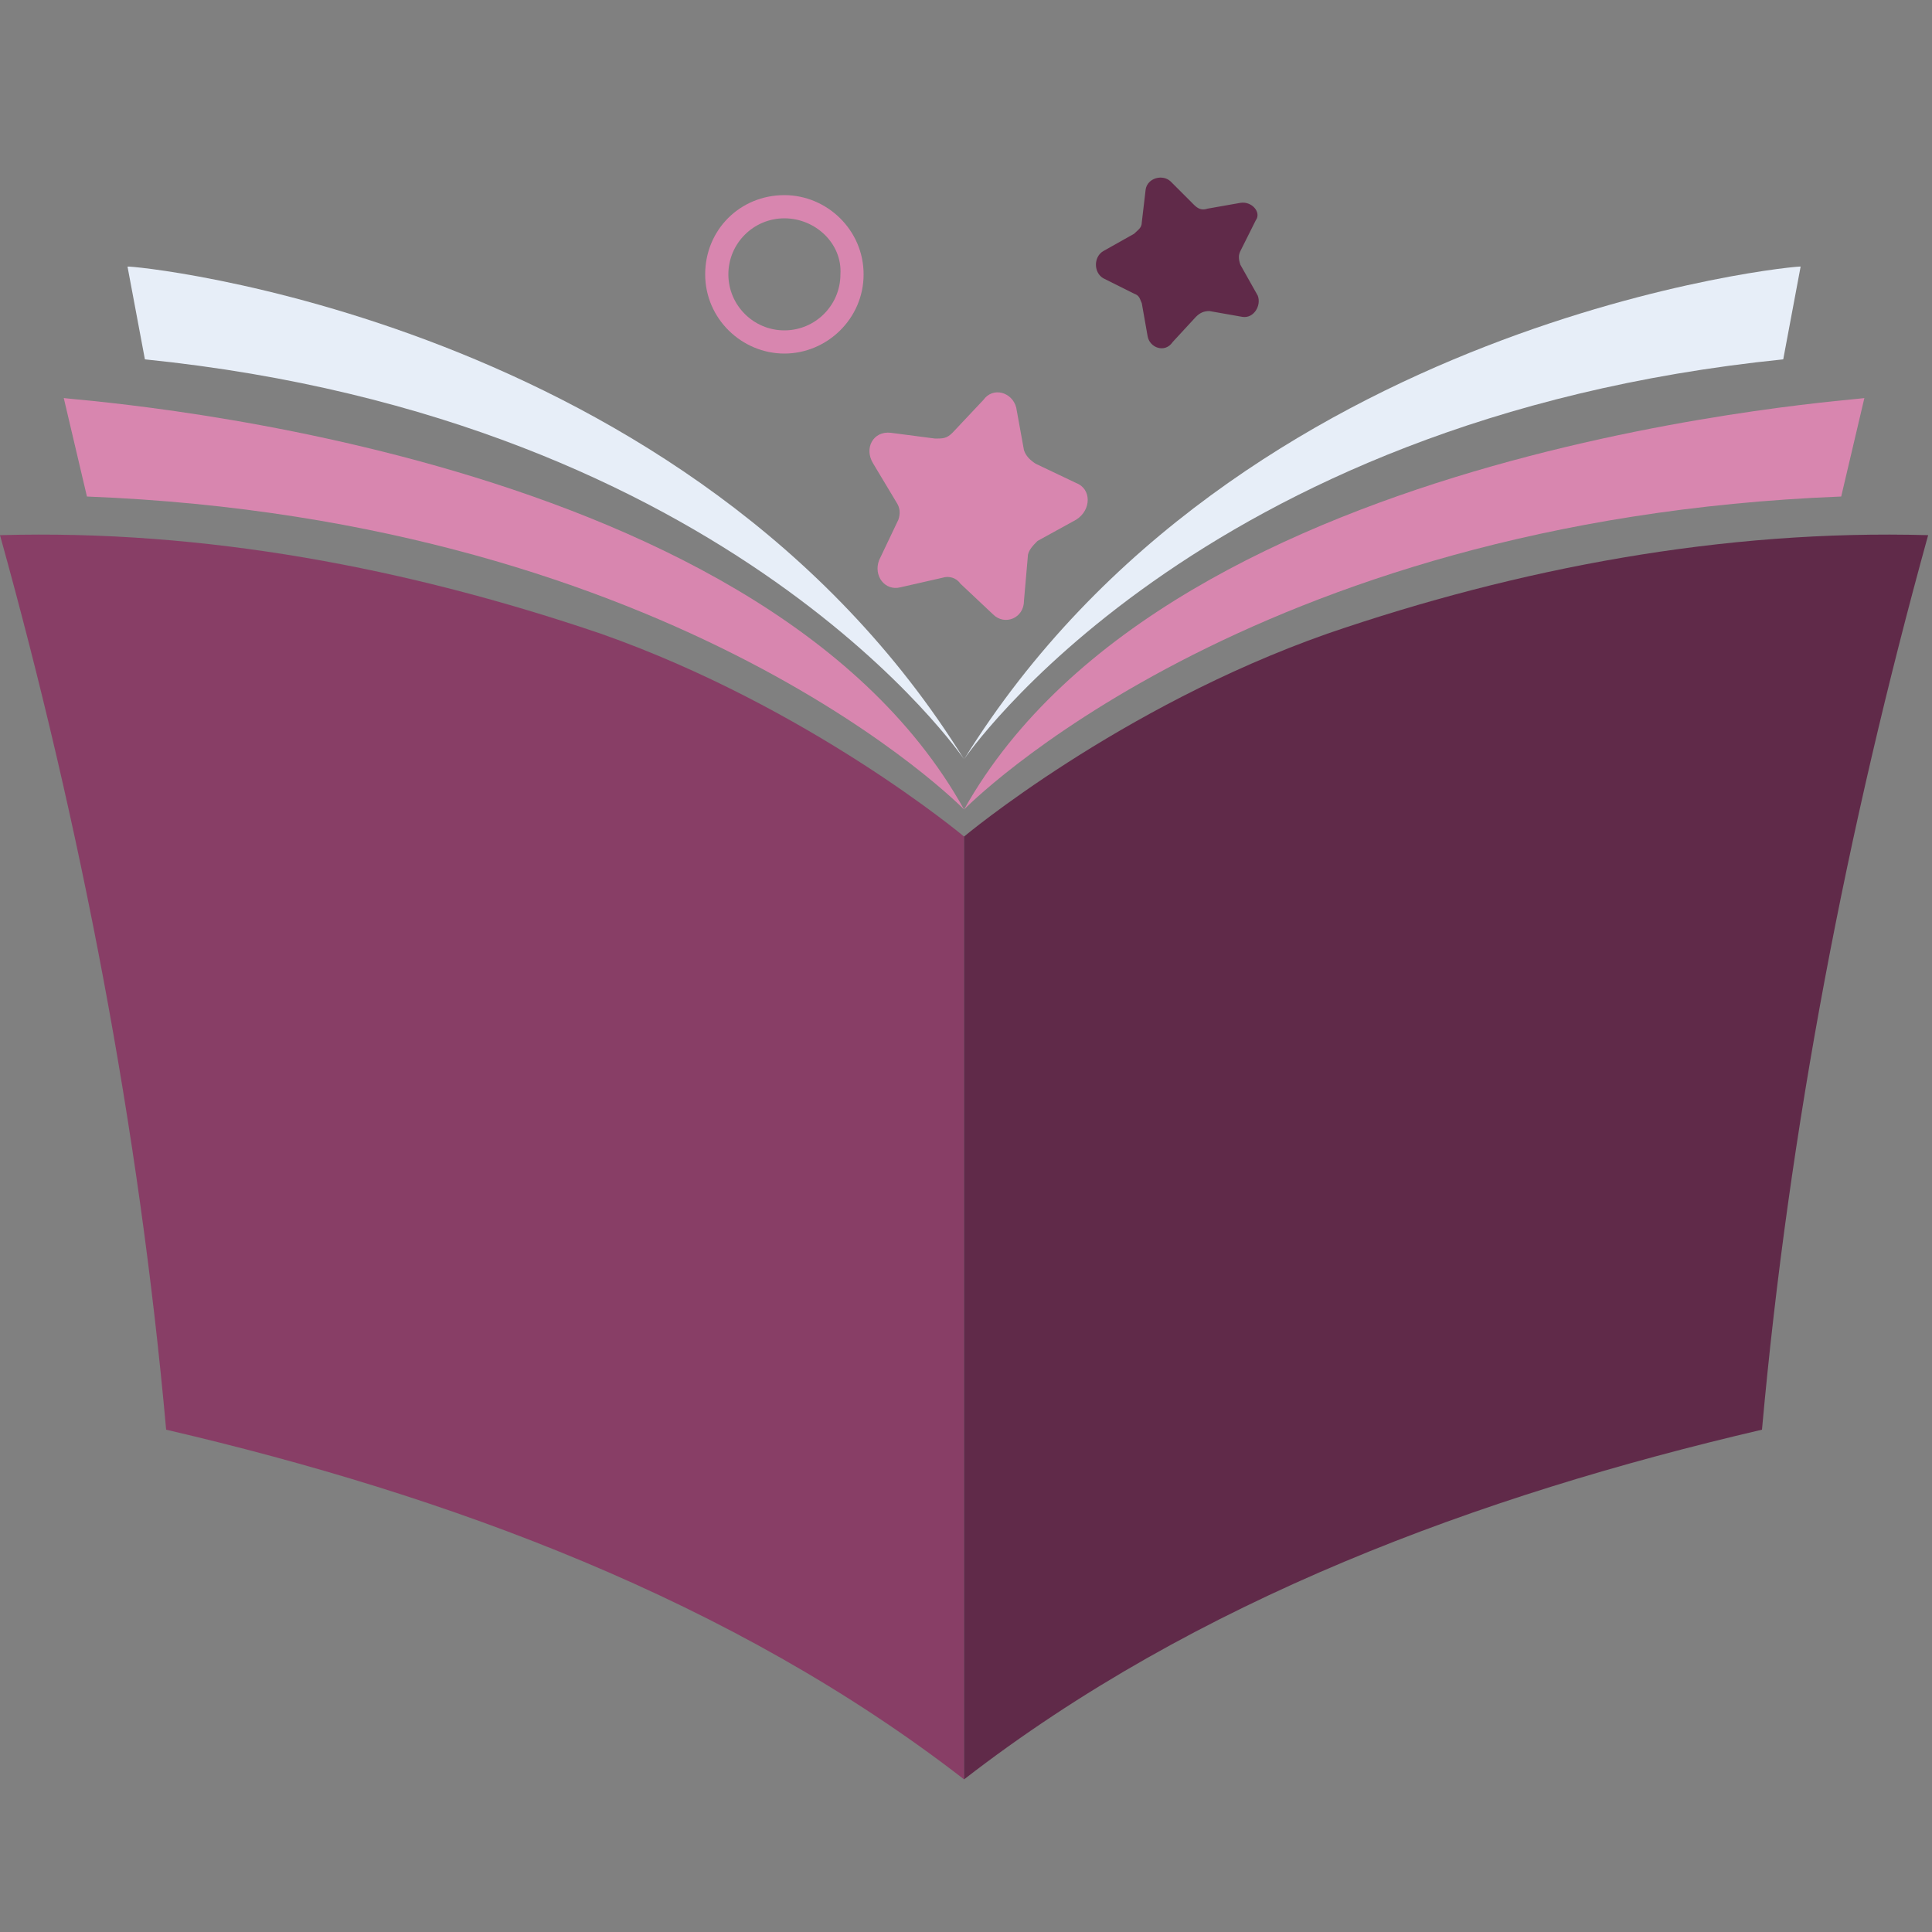 <?xml version="1.0" encoding="utf-8"?>
<svg version="1.1" id="Layer_1" xmlns="http://www.w3.org/2000/svg" xmlns:xlink="http://www.w3.org/1999/xlink" x="0px" y="0px"
	 viewBox="0 0 100 100" style="enable-background:new 0 0 100 100;" xml:space="preserve">
<rect x="0" y="0" width="100" height="100" fill="#808080" stroke="none"/>
<style type="text/css">
	.st0{fill:#883E66;}
	.st1{fill:#D886AF;}
	.st2{fill:#E7EEF8;}
	.st3{fill:#602A49;}
</style>
<g id="Grafika_1_">
	<g>
		<g>
			<g>
				<path class="st0" d="M0,27.7C4.2,42.8,7.2,58.4,8.6,74c14.6,3.4,29.3,8.8,41.3,18.1c0-14.5,0-48.8,0-48.8s-8-6.7-18.8-10.5
					C21.1,29.4,10.6,27.4,0,27.7z"/>
			</g>
			<path class="st1" d="M49.9,41.9c0,0-14.6-15-45.4-16.2l-1.2-5.1C3.3,20.7,39.3,22.8,49.9,41.9z"/>
			<path class="st2" d="M49.9,39.3c0,0-11.9-17.6-42.4-20.7l-0.9-4.8C6.6,13.7,35.7,16.4,49.9,39.3z"/>
		</g>
		<g>
			<g>
				<path class="st3" d="M99.8,27.7c-4.2,15.2-7.2,30.7-8.6,46.3c-14.6,3.4-29.3,8.8-41.3,18.1c0-14.5,0-48.8,0-48.8
					s8-6.7,18.8-10.5C78.6,29.4,89.2,27.4,99.8,27.7z"/>
			</g>
			<path class="st1" d="M49.9,41.9c0,0,14.6-15,45.4-16.2l1.2-5.1C96.6,20.7,60.6,22.8,49.9,41.9z"/>
			<path class="st2" d="M49.9,39.3c0,0,11.9-17.6,42.4-20.7l0.9-4.8C93.3,13.7,64.1,16.4,49.9,39.3z"/>
		</g>
	</g>
	<g>
		<path class="st1" d="M40.6,18.3c-2.2,0-4.1-1.8-4.1-4.1s1.8-4.1,4.1-4.1c2.2,0,4.1,1.8,4.1,4.1C44.7,16.5,42.8,18.3,40.6,18.3z
			 M40.6,11.3c-1.6,0-2.9,1.3-2.9,2.9s1.3,2.9,2.9,2.9s2.9-1.3,2.9-2.9C43.6,12.6,42.2,11.3,40.6,11.3z"/>
	</g>
	<g>
		<path class="st1" d="M55.7,25L53.6,24c-0.3-0.2-0.5-0.4-0.6-0.7l-0.4-2.2c-0.2-0.8-1.2-1.1-1.7-0.4l-1.6,1.7
			c-0.3,0.3-0.5,0.3-0.9,0.3l-2.3-0.3c-0.9-0.1-1.4,0.8-0.9,1.6l1.2,2c0.2,0.3,0.2,0.6,0.1,0.9L45.5,29c-0.3,0.8,0.3,1.6,1.1,1.4
			l2.2-0.5c0.3-0.1,0.7,0,0.9,0.3l1.7,1.6c0.6,0.6,1.6,0.2,1.6-0.7l0.2-2.3c0-0.3,0.3-0.6,0.5-0.8l2-1.1
			C56.5,26.4,56.5,25.3,55.7,25z"/>
	</g>
	<g>
		<g>
			<path class="st3" d="M64.2,10.5l-1.7,0.3c-0.3,0.1-0.5,0-0.7-0.2l-1.2-1.2c-0.4-0.4-1.2-0.2-1.3,0.4l-0.2,1.7
				c0,0.3-0.2,0.4-0.4,0.6L57.1,13c-0.5,0.3-0.5,1.1,0,1.4l1.6,0.8c0.3,0.1,0.3,0.3,0.4,0.5l0.3,1.7c0.1,0.6,0.9,0.9,1.3,0.3
				l1.2-1.3c0.2-0.2,0.4-0.3,0.7-0.3l1.7,0.3c0.6,0.1,1-0.6,0.8-1.1l-0.9-1.6c-0.1-0.3-0.1-0.5,0-0.7l0.8-1.6
				C65.3,11,64.8,10.4,64.2,10.5z"/>
		</g>
	</g>
</g>
</svg>
